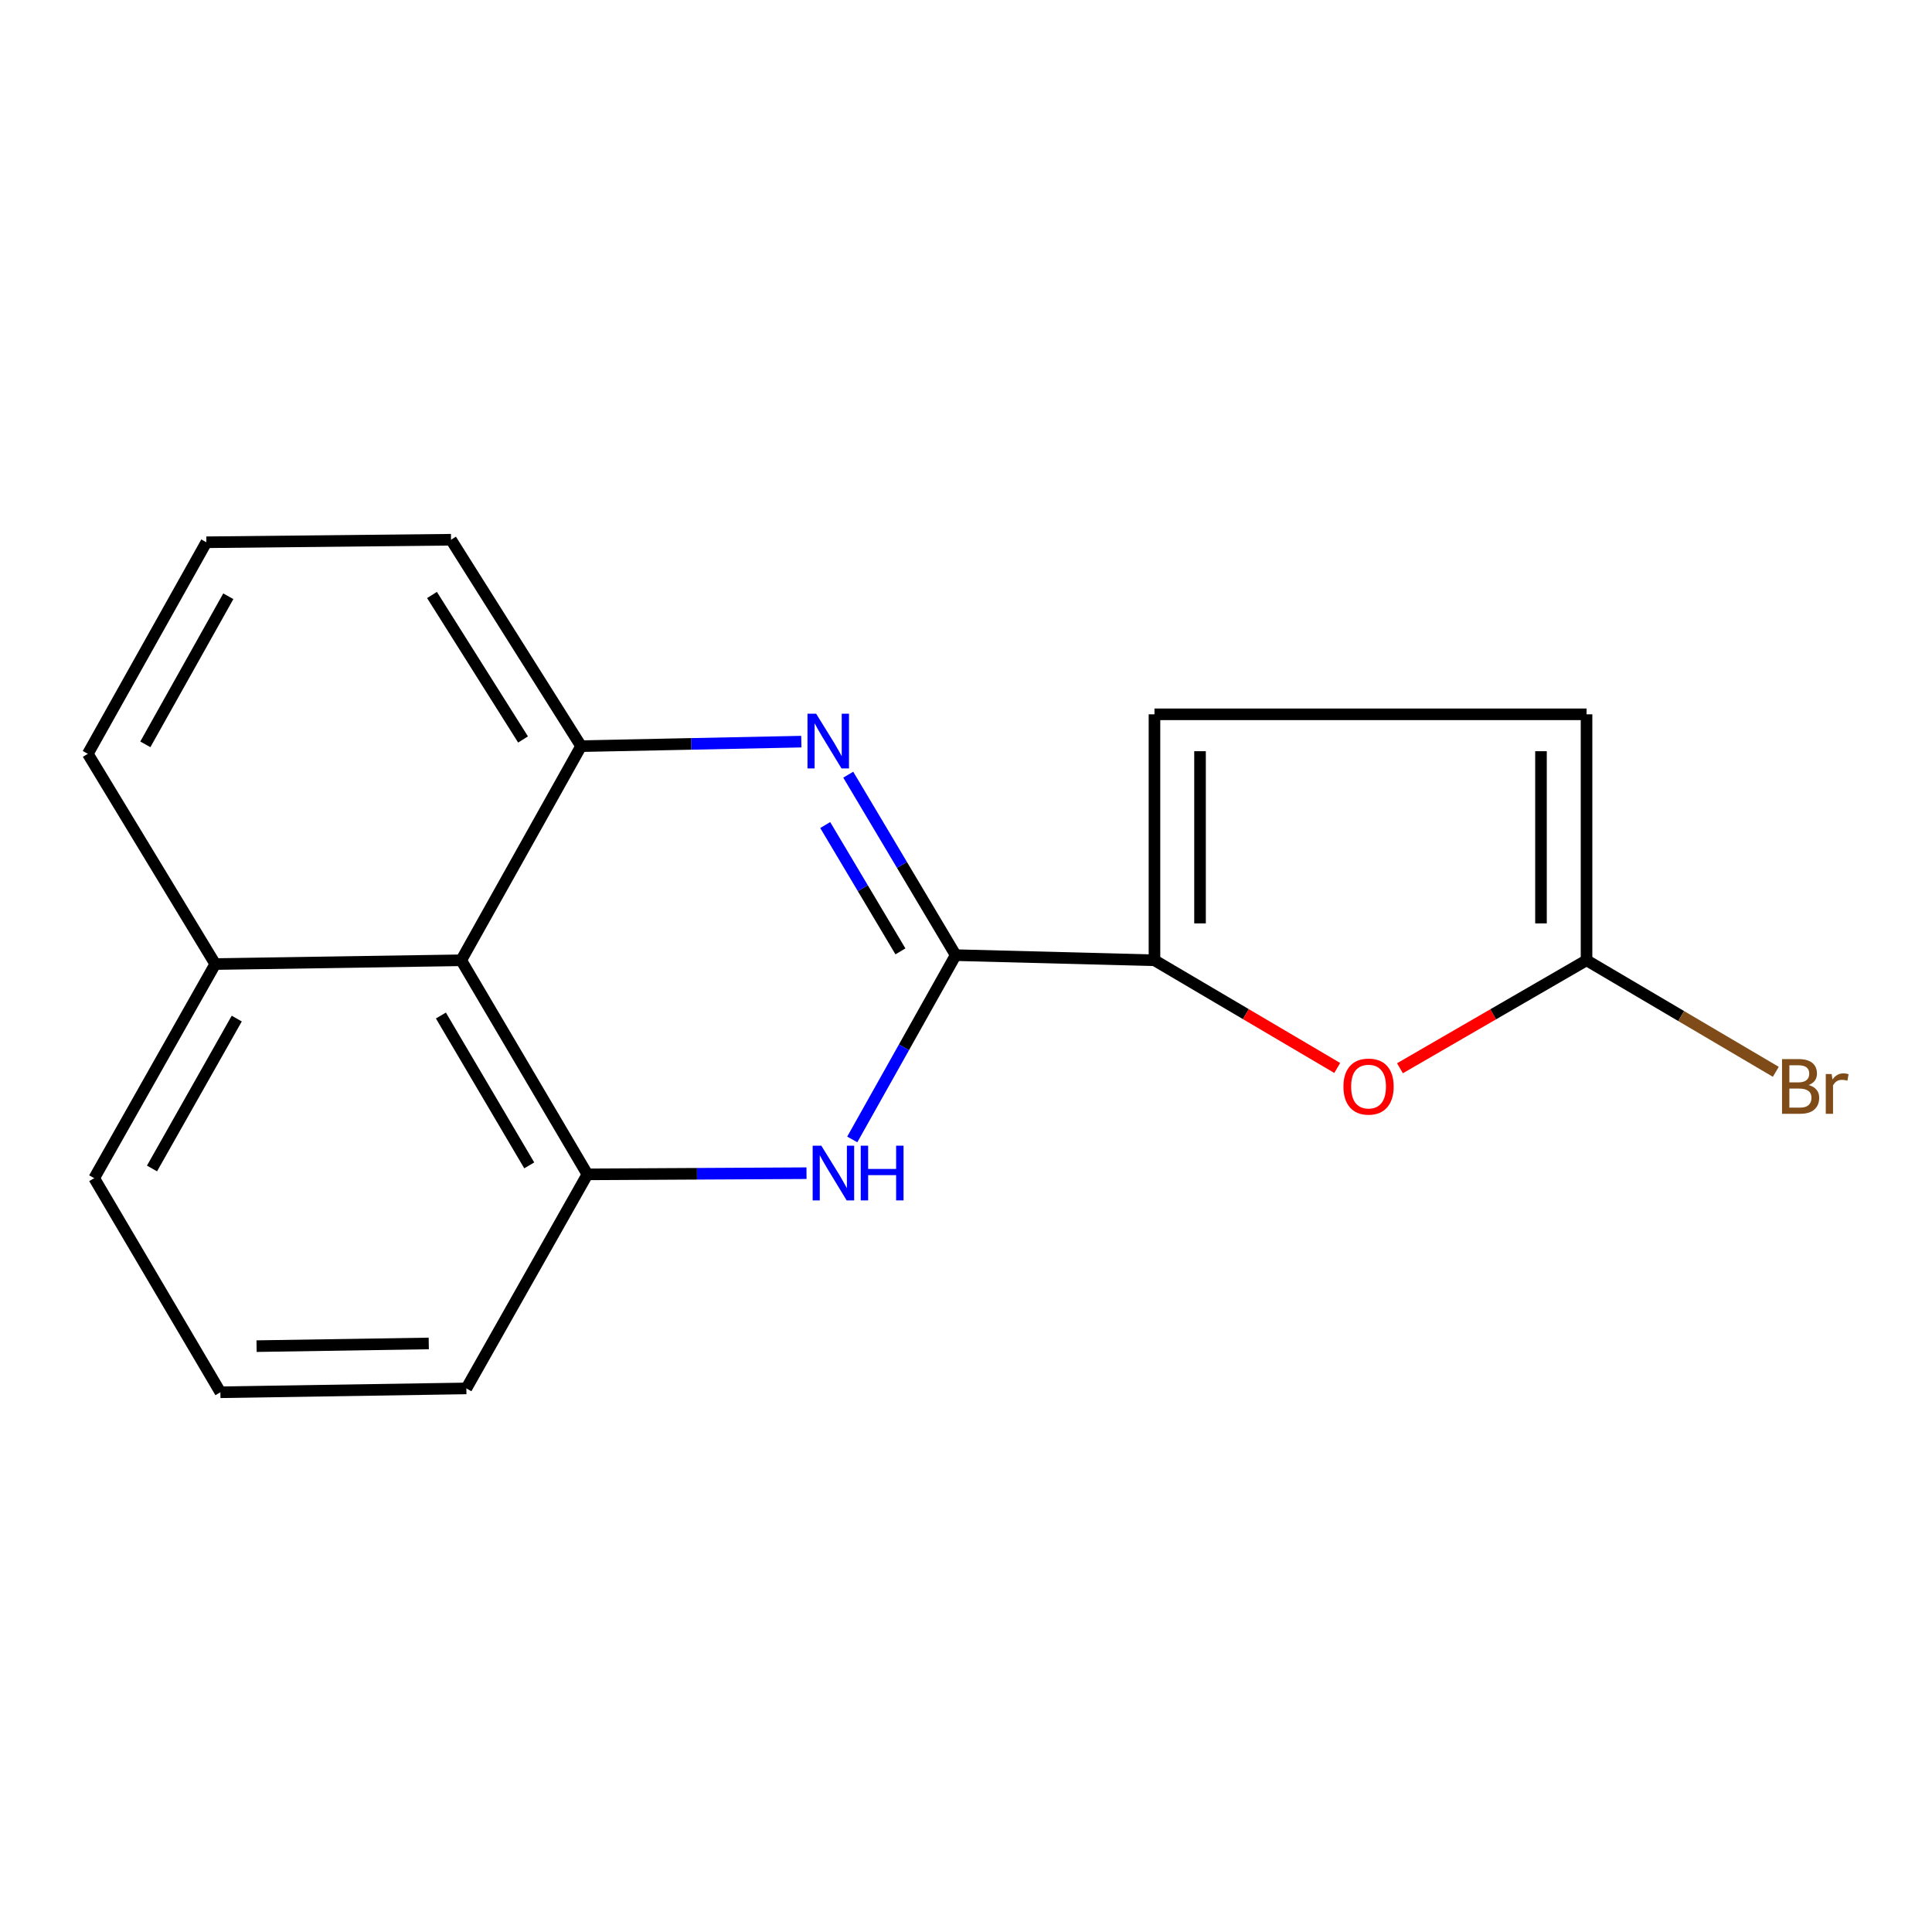 <?xml version='1.0' encoding='iso-8859-1'?>
<svg version='1.1' baseProfile='full'
              xmlns='http://www.w3.org/2000/svg'
                      xmlns:rdkit='http://www.rdkit.org/xml'
                      xmlns:xlink='http://www.w3.org/1999/xlink'
                  xml:space='preserve'
width='1000px' height='1000px' viewBox='0 0 1000 1000'>
<!-- END OF HEADER -->
<rect style='opacity:1.0;fill:#FFFFFF;stroke:none' width='1000' height='1000' x='0' y='0'> </rect>
<path class='bond-0' d='M 494.658,494.381 L 466.852,447.675' style='fill:none;fill-rule:evenodd;stroke:#000000;stroke-width:6px;stroke-linecap:butt;stroke-linejoin:miter;stroke-opacity:1' />
<path class='bond-0' d='M 466.852,447.675 L 439.047,400.97' style='fill:none;fill-rule:evenodd;stroke:#0000FF;stroke-width:6px;stroke-linecap:butt;stroke-linejoin:miter;stroke-opacity:1' />
<path class='bond-0' d='M 466.059,492.43 L 446.595,459.736' style='fill:none;fill-rule:evenodd;stroke:#000000;stroke-width:6px;stroke-linecap:butt;stroke-linejoin:miter;stroke-opacity:1' />
<path class='bond-0' d='M 446.595,459.736 L 427.131,427.042' style='fill:none;fill-rule:evenodd;stroke:#0000FF;stroke-width:6px;stroke-linecap:butt;stroke-linejoin:miter;stroke-opacity:1' />
<path class='bond-1' d='M 494.658,494.381 L 467.894,542.077' style='fill:none;fill-rule:evenodd;stroke:#000000;stroke-width:6px;stroke-linecap:butt;stroke-linejoin:miter;stroke-opacity:1' />
<path class='bond-1' d='M 467.894,542.077 L 441.13,589.773' style='fill:none;fill-rule:evenodd;stroke:#0000FF;stroke-width:6px;stroke-linecap:butt;stroke-linejoin:miter;stroke-opacity:1' />
<path class='bond-2' d='M 494.658,494.381 L 597.555,497.04' style='fill:none;fill-rule:evenodd;stroke:#000000;stroke-width:6px;stroke-linecap:butt;stroke-linejoin:miter;stroke-opacity:1' />
<path class='bond-3' d='M 414.759,383.872 L 357.765,385.039' style='fill:none;fill-rule:evenodd;stroke:#0000FF;stroke-width:6px;stroke-linecap:butt;stroke-linejoin:miter;stroke-opacity:1' />
<path class='bond-3' d='M 357.765,385.039 L 300.771,386.206' style='fill:none;fill-rule:evenodd;stroke:#000000;stroke-width:6px;stroke-linecap:butt;stroke-linejoin:miter;stroke-opacity:1' />
<path class='bond-4' d='M 417.446,607.241 L 360.746,607.544' style='fill:none;fill-rule:evenodd;stroke:#0000FF;stroke-width:6px;stroke-linecap:butt;stroke-linejoin:miter;stroke-opacity:1' />
<path class='bond-4' d='M 360.746,607.544 L 304.045,607.848' style='fill:none;fill-rule:evenodd;stroke:#000000;stroke-width:6px;stroke-linecap:butt;stroke-linejoin:miter;stroke-opacity:1' />
<path class='bond-5' d='M 597.555,497.04 L 644.851,524.909' style='fill:none;fill-rule:evenodd;stroke:#000000;stroke-width:6px;stroke-linecap:butt;stroke-linejoin:miter;stroke-opacity:1' />
<path class='bond-5' d='M 644.851,524.909 L 692.147,552.778' style='fill:none;fill-rule:evenodd;stroke:#FF0000;stroke-width:6px;stroke-linecap:butt;stroke-linejoin:miter;stroke-opacity:1' />
<path class='bond-8' d='M 597.555,497.04 L 597.555,369.729' style='fill:none;fill-rule:evenodd;stroke:#000000;stroke-width:6px;stroke-linecap:butt;stroke-linejoin:miter;stroke-opacity:1' />
<path class='bond-8' d='M 621.131,477.943 L 621.131,388.825' style='fill:none;fill-rule:evenodd;stroke:#000000;stroke-width:6px;stroke-linecap:butt;stroke-linejoin:miter;stroke-opacity:1' />
<path class='bond-12' d='M 300.771,386.206 L 233.448,279.367' style='fill:none;fill-rule:evenodd;stroke:#000000;stroke-width:6px;stroke-linecap:butt;stroke-linejoin:miter;stroke-opacity:1' />
<path class='bond-12' d='M 270.726,382.749 L 223.6,307.962' style='fill:none;fill-rule:evenodd;stroke:#000000;stroke-width:6px;stroke-linecap:butt;stroke-linejoin:miter;stroke-opacity:1' />
<path class='bond-19' d='M 300.771,386.206 L 238.726,497.04' style='fill:none;fill-rule:evenodd;stroke:#000000;stroke-width:6px;stroke-linecap:butt;stroke-linejoin:miter;stroke-opacity:1' />
<path class='bond-6' d='M 304.045,607.848 L 238.726,497.04' style='fill:none;fill-rule:evenodd;stroke:#000000;stroke-width:6px;stroke-linecap:butt;stroke-linejoin:miter;stroke-opacity:1' />
<path class='bond-6' d='M 273.937,603.199 L 228.214,525.633' style='fill:none;fill-rule:evenodd;stroke:#000000;stroke-width:6px;stroke-linecap:butt;stroke-linejoin:miter;stroke-opacity:1' />
<path class='bond-13' d='M 304.045,607.848 L 241.385,718.642' style='fill:none;fill-rule:evenodd;stroke:#000000;stroke-width:6px;stroke-linecap:butt;stroke-linejoin:miter;stroke-opacity:1' />
<path class='bond-7' d='M 724.622,552.923 L 772.905,524.982' style='fill:none;fill-rule:evenodd;stroke:#FF0000;stroke-width:6px;stroke-linecap:butt;stroke-linejoin:miter;stroke-opacity:1' />
<path class='bond-7' d='M 772.905,524.982 L 821.188,497.04' style='fill:none;fill-rule:evenodd;stroke:#000000;stroke-width:6px;stroke-linecap:butt;stroke-linejoin:miter;stroke-opacity:1' />
<path class='bond-10' d='M 238.726,497.04 L 111.415,498.991' style='fill:none;fill-rule:evenodd;stroke:#000000;stroke-width:6px;stroke-linecap:butt;stroke-linejoin:miter;stroke-opacity:1' />
<path class='bond-11' d='M 821.188,497.04 L 870.174,525.905' style='fill:none;fill-rule:evenodd;stroke:#000000;stroke-width:6px;stroke-linecap:butt;stroke-linejoin:miter;stroke-opacity:1' />
<path class='bond-11' d='M 870.174,525.905 L 919.16,554.77' style='fill:none;fill-rule:evenodd;stroke:#7F4C19;stroke-width:6px;stroke-linecap:butt;stroke-linejoin:miter;stroke-opacity:1' />
<path class='bond-18' d='M 821.188,497.04 L 821.188,369.729' style='fill:none;fill-rule:evenodd;stroke:#000000;stroke-width:6px;stroke-linecap:butt;stroke-linejoin:miter;stroke-opacity:1' />
<path class='bond-18' d='M 797.611,477.943 L 797.611,388.825' style='fill:none;fill-rule:evenodd;stroke:#000000;stroke-width:6px;stroke-linecap:butt;stroke-linejoin:miter;stroke-opacity:1' />
<path class='bond-9' d='M 597.555,369.729 L 821.188,369.729' style='fill:none;fill-rule:evenodd;stroke:#000000;stroke-width:6px;stroke-linecap:butt;stroke-linejoin:miter;stroke-opacity:1' />
<path class='bond-16' d='M 111.415,498.991 L 45.455,390.175' style='fill:none;fill-rule:evenodd;stroke:#000000;stroke-width:6px;stroke-linecap:butt;stroke-linejoin:miter;stroke-opacity:1' />
<path class='bond-20' d='M 111.415,498.991 L 48.755,609.825' style='fill:none;fill-rule:evenodd;stroke:#000000;stroke-width:6px;stroke-linecap:butt;stroke-linejoin:miter;stroke-opacity:1' />
<path class='bond-20' d='M 122.54,527.219 L 78.677,604.803' style='fill:none;fill-rule:evenodd;stroke:#000000;stroke-width:6px;stroke-linecap:butt;stroke-linejoin:miter;stroke-opacity:1' />
<path class='bond-15' d='M 233.448,279.367 L 106.805,280.677' style='fill:none;fill-rule:evenodd;stroke:#000000;stroke-width:6px;stroke-linecap:butt;stroke-linejoin:miter;stroke-opacity:1' />
<path class='bond-14' d='M 241.385,718.642 L 114.074,720.633' style='fill:none;fill-rule:evenodd;stroke:#000000;stroke-width:6px;stroke-linecap:butt;stroke-linejoin:miter;stroke-opacity:1' />
<path class='bond-14' d='M 221.92,695.368 L 132.802,696.761' style='fill:none;fill-rule:evenodd;stroke:#000000;stroke-width:6px;stroke-linecap:butt;stroke-linejoin:miter;stroke-opacity:1' />
<path class='bond-17' d='M 114.074,720.633 L 48.755,609.825' style='fill:none;fill-rule:evenodd;stroke:#000000;stroke-width:6px;stroke-linecap:butt;stroke-linejoin:miter;stroke-opacity:1' />
<path class='bond-21' d='M 106.805,280.677 L 45.455,390.175' style='fill:none;fill-rule:evenodd;stroke:#000000;stroke-width:6px;stroke-linecap:butt;stroke-linejoin:miter;stroke-opacity:1' />
<path class='bond-21' d='M 118.17,308.625 L 75.225,385.274' style='fill:none;fill-rule:evenodd;stroke:#000000;stroke-width:6px;stroke-linecap:butt;stroke-linejoin:miter;stroke-opacity:1' />
<path  class='atom-1' d='M 422.438 369.426
L 431.718 384.426
Q 432.638 385.906, 434.118 388.586
Q 435.598 391.266, 435.678 391.426
L 435.678 369.426
L 439.438 369.426
L 439.438 397.746
L 435.558 397.746
L 425.598 381.346
Q 424.438 379.426, 423.198 377.226
Q 421.998 375.026, 421.638 374.346
L 421.638 397.746
L 417.958 397.746
L 417.958 369.426
L 422.438 369.426
' fill='#0000FF'/>
<path  class='atom-2' d='M 425.109 593.007
L 434.389 608.007
Q 435.309 609.487, 436.789 612.167
Q 438.269 614.847, 438.349 615.007
L 438.349 593.007
L 442.109 593.007
L 442.109 621.327
L 438.229 621.327
L 428.269 604.927
Q 427.109 603.007, 425.869 600.807
Q 424.669 598.607, 424.309 597.927
L 424.309 621.327
L 420.629 621.327
L 420.629 593.007
L 425.109 593.007
' fill='#0000FF'/>
<path  class='atom-2' d='M 445.509 593.007
L 449.349 593.007
L 449.349 605.047
L 463.829 605.047
L 463.829 593.007
L 467.669 593.007
L 467.669 621.327
L 463.829 621.327
L 463.829 608.247
L 449.349 608.247
L 449.349 621.327
L 445.509 621.327
L 445.509 593.007
' fill='#0000FF'/>
<path  class='atom-6' d='M 695.363 562.413
Q 695.363 555.613, 698.723 551.813
Q 702.083 548.013, 708.363 548.013
Q 714.643 548.013, 718.003 551.813
Q 721.363 555.613, 721.363 562.413
Q 721.363 569.293, 717.963 573.213
Q 714.563 577.093, 708.363 577.093
Q 702.123 577.093, 698.723 573.213
Q 695.363 569.333, 695.363 562.413
M 708.363 573.893
Q 712.683 573.893, 715.003 571.013
Q 717.363 568.093, 717.363 562.413
Q 717.363 556.853, 715.003 554.053
Q 712.683 551.213, 708.363 551.213
Q 704.043 551.213, 701.683 554.013
Q 699.363 556.813, 699.363 562.413
Q 699.363 568.133, 701.683 571.013
Q 704.043 573.893, 708.363 573.893
' fill='#FF0000'/>
<path  class='atom-12' d='M 936.135 561.613
Q 938.855 562.373, 940.215 564.053
Q 941.615 565.693, 941.615 568.133
Q 941.615 572.053, 939.095 574.293
Q 936.615 576.493, 931.895 576.493
L 922.375 576.493
L 922.375 548.173
L 930.735 548.173
Q 935.575 548.173, 938.015 550.133
Q 940.455 552.093, 940.455 555.693
Q 940.455 559.973, 936.135 561.613
M 926.175 551.373
L 926.175 560.253
L 930.735 560.253
Q 933.535 560.253, 934.975 559.133
Q 936.455 557.973, 936.455 555.693
Q 936.455 551.373, 930.735 551.373
L 926.175 551.373
M 931.895 573.293
Q 934.655 573.293, 936.135 571.973
Q 937.615 570.653, 937.615 568.133
Q 937.615 565.813, 935.975 564.653
Q 934.375 563.453, 931.295 563.453
L 926.175 563.453
L 926.175 573.293
L 931.895 573.293
' fill='#7F4C19'/>
<path  class='atom-12' d='M 948.055 555.933
L 948.495 558.773
Q 950.655 555.573, 954.175 555.573
Q 955.295 555.573, 956.815 555.973
L 956.215 559.333
Q 954.495 558.933, 953.535 558.933
Q 951.855 558.933, 950.735 559.613
Q 949.655 560.253, 948.775 561.813
L 948.775 576.493
L 945.015 576.493
L 945.015 555.933
L 948.055 555.933
' fill='#7F4C19'/>
</svg>
